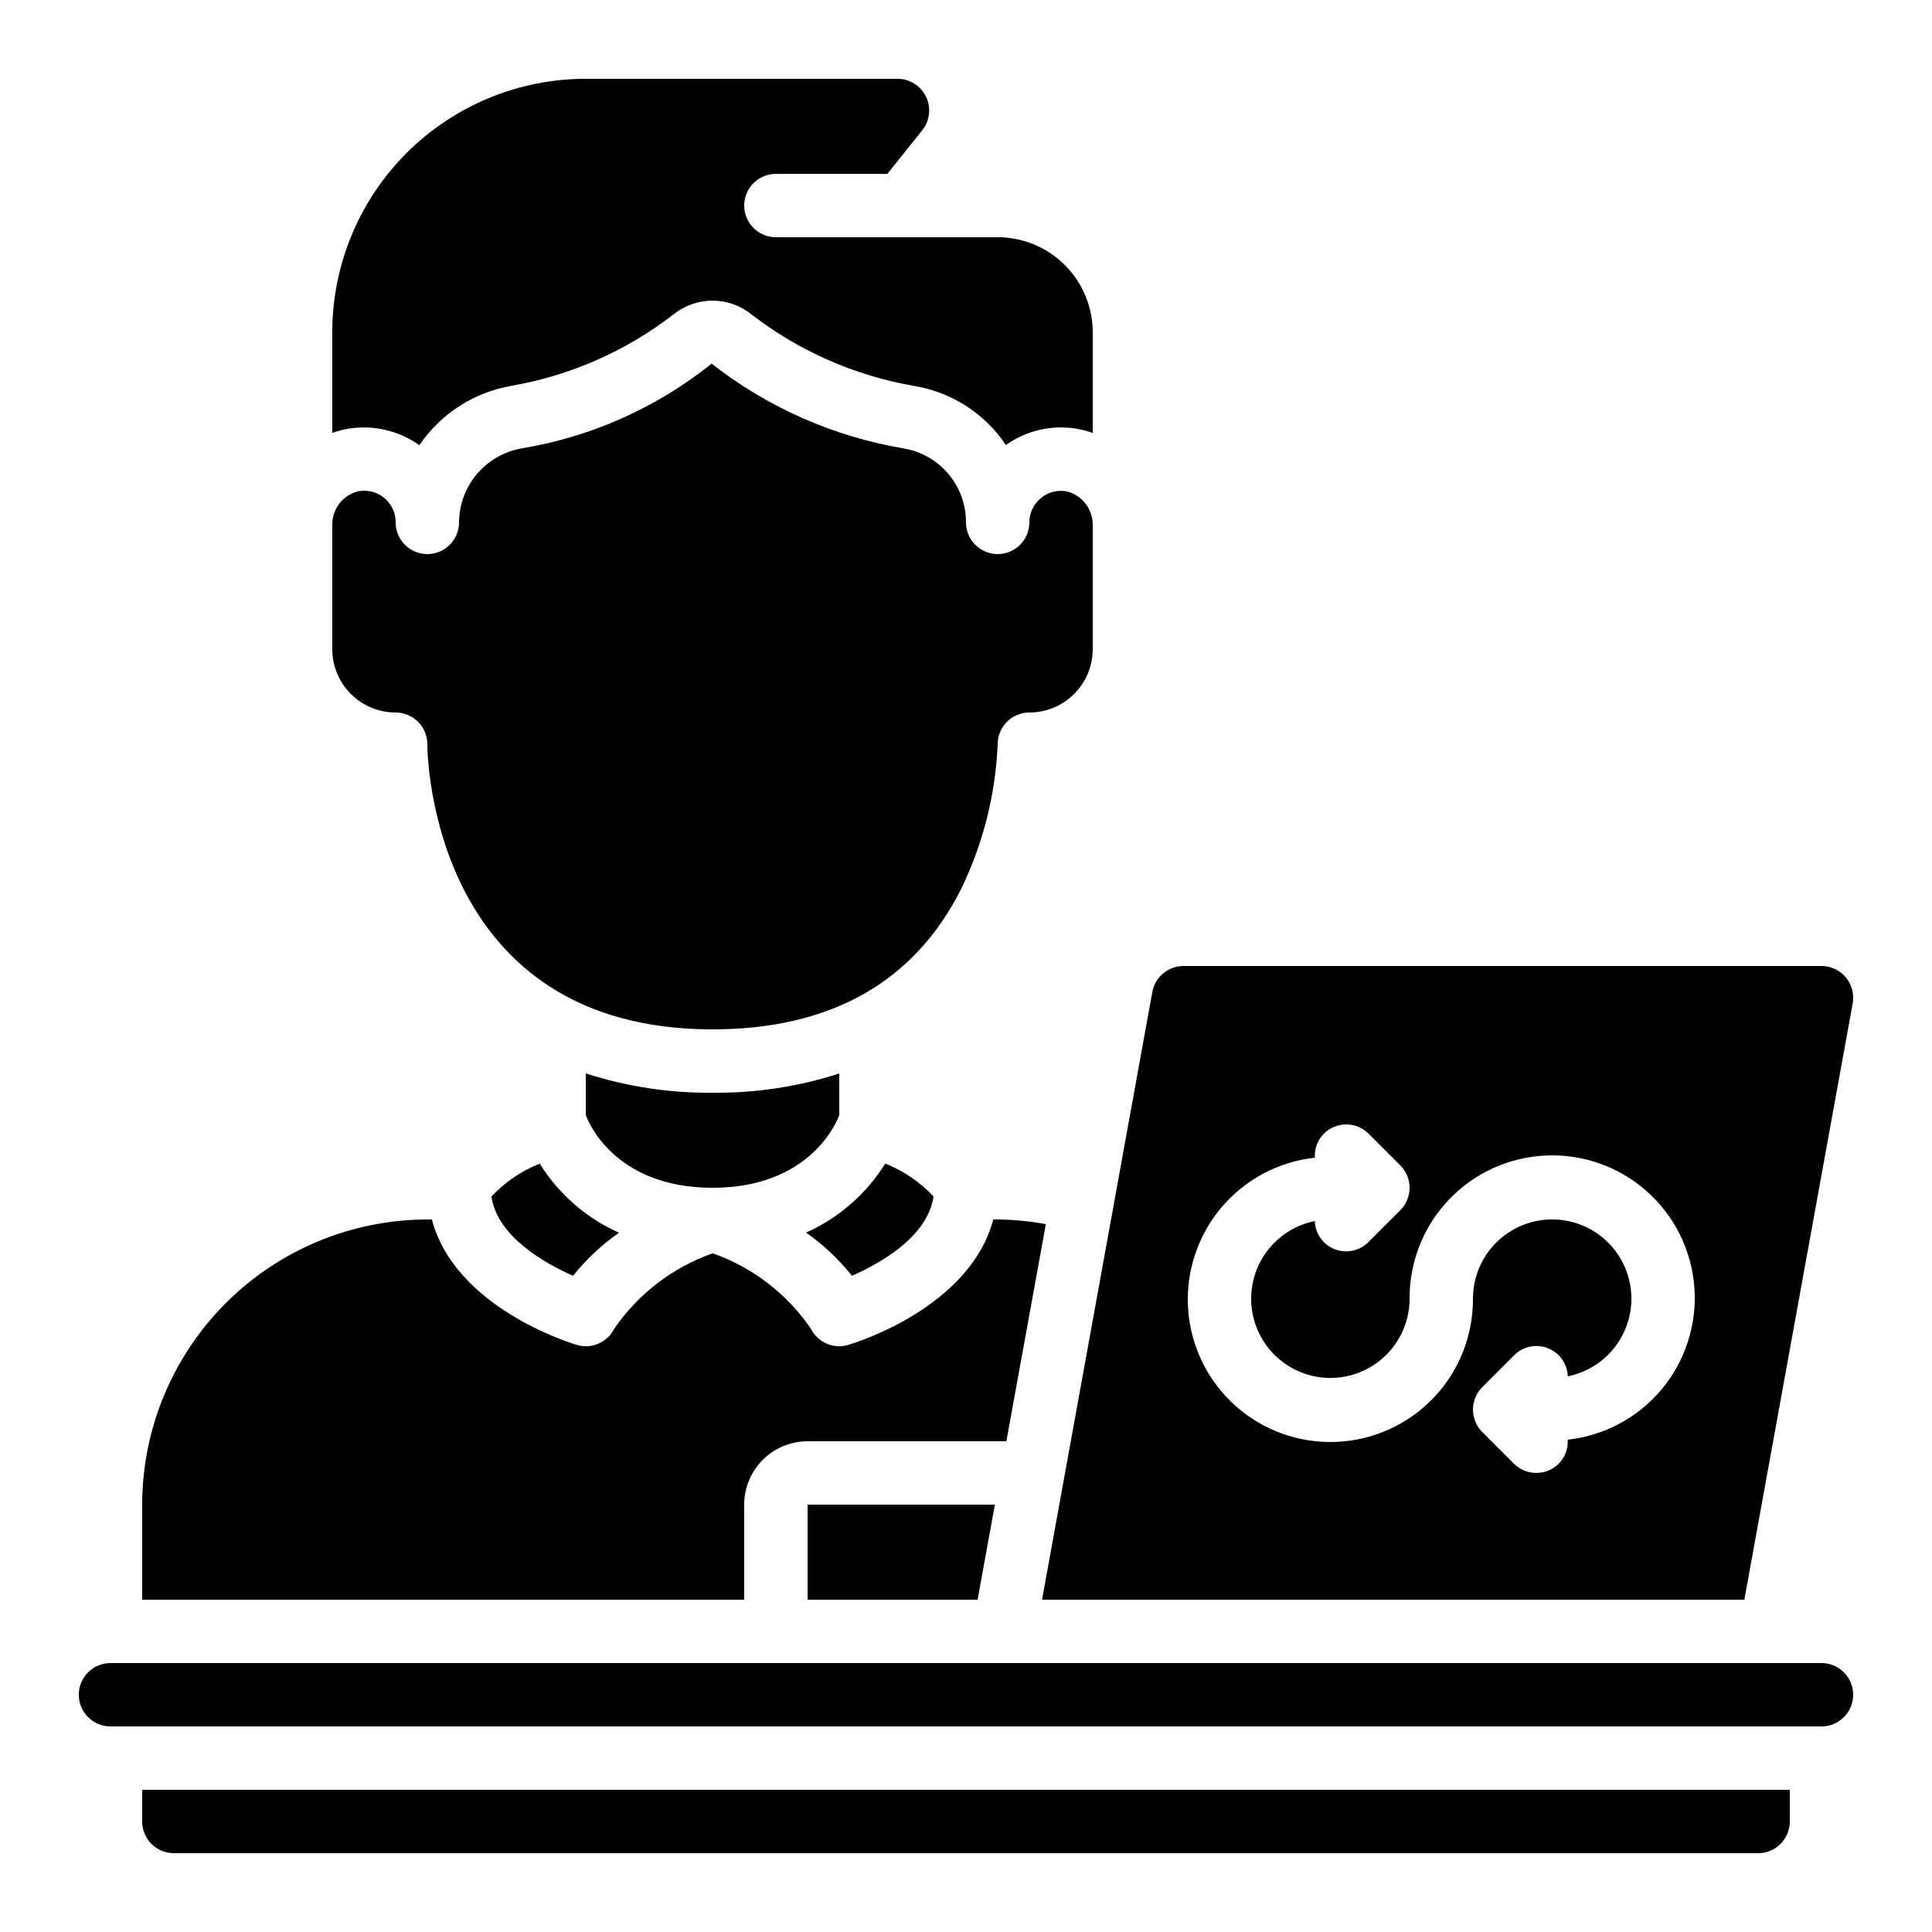 <?xml version="1.0" encoding="UTF-8"?>
<!-- Uploaded to: SVG Repo, www.svgrepo.com, Generator: SVG Repo Mixer Tools -->
<svg fill="#000000" width="800px" height="800px" version="1.1" viewBox="144 144 512 512" xmlns="http://www.w3.org/2000/svg">
 <g>
  <path d="m358.02 567.93h45.055l4.578-25.188h-49.633z"/>
  <path d="m421.16 468.41c-4.211-0.777-8.484-1.188-12.766-1.234h-1.168c-6.215 23.512-37.004 32.824-38.465 33.25v0.004c-3.898 1.137-8.051-0.676-9.867-4.309-6.332-9.258-15.449-16.258-26.027-19.984-10.59 3.734-19.727 10.73-26.09 19.984-1.816 3.633-5.969 5.445-9.867 4.309-1.461-0.43-32.254-9.766-38.465-33.25l-1.191-0.004c-20.039 0.023-39.246 7.992-53.414 22.16-14.168 14.168-22.137 33.375-22.16 53.414v25.191l159.54-0.004v-25.188c0-4.457 1.766-8.727 4.918-11.875 3.148-3.152 7.418-4.922 11.875-4.922h52.684z"/>
  <path d="m408.39 206.87h-58.777c-4.637 0-8.395-3.758-8.395-8.395 0-4.641 3.758-8.398 8.395-8.398h29.547l9.238-11.547c2.016-2.519 2.41-5.973 1.016-8.879-1.398-2.91-4.336-4.762-7.566-4.766h-82.613c-17.816 0-34.902 7.078-47.5 19.676-12.598 12.598-19.676 29.684-19.676 47.5v26.676c1.387-0.504 2.816-0.879 4.273-1.125 6.598-1.07 13.348 0.496 18.801 4.359 5.644-8.297 14.402-13.961 24.285-15.703 15.625-2.695 30.359-9.16 42.922-18.836 2.938-2.414 6.617-3.742 10.422-3.754 3.805-0.012 7.492 1.289 10.445 3.688 12.613 9.723 27.406 16.219 43.102 18.918 9.898 1.648 18.68 7.309 24.266 15.645 5.422-3.852 12.141-5.402 18.699-4.316 1.469 0.242 2.91 0.621 4.309 1.133v-26.684c0-6.68-2.652-13.09-7.379-17.812-4.723-4.723-11.129-7.379-17.812-7.379z"/>
  <path d="m369.77 482.09c7.559-3.301 20.008-10.312 21.637-20.992h0.004c-3.57-3.828-7.945-6.812-12.816-8.734-5.012 8.059-12.324 14.43-20.992 18.289 4.586 3.207 8.684 7.059 12.168 11.438z"/>
  <path d="m366.41 439.52v-11.035c-10.848 3.504-22.188 5.223-33.586 5.098-11.398 0.113-22.742-1.613-33.586-5.121v11.051c0.371 1.051 7.172 19.262 33.586 19.262 26.418 0 33.234-18.238 33.586-19.254z"/>
  <path d="m626.71 584.73h-453.43c-4.637 0-8.398 3.758-8.398 8.395s3.762 8.398 8.398 8.398h453.43c4.641 0 8.398-3.762 8.398-8.398s-3.758-8.395-8.398-8.395z"/>
  <path d="m408.39 341.22c0-4.641 3.762-8.398 8.398-8.398 4.453 0 8.727-1.77 11.875-4.918 3.148-3.152 4.918-7.422 4.918-11.875v-32.664c0.145-4.324-2.769-8.156-6.977-9.168-2.438-0.418-4.93 0.258-6.82 1.844-1.891 1.59-2.988 3.93-2.996 6.398 0 4.641-3.762 8.398-8.398 8.398s-8.395-3.758-8.395-8.398c0.02-4.691-1.629-9.238-4.652-12.828-3.019-3.59-7.223-5.988-11.848-6.769-18.578-3.133-36.074-10.859-50.91-22.469-14.594 11.68-31.941 19.414-50.383 22.461-4.617 0.816-8.801 3.227-11.824 6.809-3.027 3.582-4.699 8.109-4.734 12.797 0 4.641-3.758 8.398-8.395 8.398-4.641 0-8.398-3.758-8.398-8.398 0.016-2.231-0.863-4.375-2.441-5.953-1.578-1.578-3.723-2.457-5.957-2.441-0.488 0-0.977 0.039-1.461 0.117-4.199 1.035-7.098 4.879-6.934 9.203v32.664c0 4.453 1.77 8.723 4.918 11.875 3.148 3.148 7.422 4.918 11.875 4.918 2.227 0 4.363 0.883 5.938 2.461 1.574 1.574 2.461 3.707 2.461 5.938 0 3.066 1.184 75.57 75.57 75.57 31.379 0 53.57-12.594 65.957-37.34 5.785-11.953 9.059-24.965 9.613-38.23z"/>
  <path d="m287.04 452.38c-4.867 1.918-9.246 4.902-12.812 8.73 1.629 10.664 14.098 17.633 21.637 20.992 3.488-4.371 7.59-8.219 12.176-11.418-8.672-3.863-15.988-10.242-21-18.305z"/>
  <path d="m181.68 618.32v8.398-0.004c0 2.231 0.887 4.363 2.461 5.938 1.574 1.578 3.711 2.461 5.938 2.461h419.84c2.227 0 4.363-0.883 5.938-2.461 1.574-1.574 2.461-3.707 2.461-5.938v-8.395z"/>
  <path d="m634.98 409.91c0.449-2.449-0.215-4.977-1.812-6.887-1.594-1.914-3.961-3.023-6.453-3.019h-169.07c-4.059-0.004-7.539 2.898-8.266 6.891l-29.227 161.04h186.12zm-75.523 115.62c0.152 2.359-0.711 4.672-2.375 6.356-3.277 3.277-8.594 3.277-11.875 0l-8.398-8.398 0.004 0.004c-3.277-3.281-3.277-8.598 0-11.875l8.398-8.398h-0.004c2.328-2.383 5.852-3.152 8.961-1.953 3.106 1.203 5.199 4.141 5.316 7.473 5.223-1.051 9.852-4.047 12.945-8.387 3.094-4.336 4.426-9.684 3.723-14.965-0.703-5.281-3.391-10.098-7.512-13.473-4.121-3.375-9.375-5.055-14.691-4.703-5.312 0.355-10.297 2.715-13.938 6.606-3.637 3.891-5.66 9.02-5.66 14.348 0.051 9.797-3.703 19.227-10.473 26.309-6.769 7.078-16.02 11.254-25.809 11.645-9.785 0.391-19.344-3.035-26.652-9.555-7.312-6.519-11.805-15.625-12.531-25.391-0.73-9.77 2.363-19.438 8.625-26.969 6.262-7.531 15.203-12.336 24.941-13.402-0.152-2.363 0.711-4.676 2.375-6.359 3.277-3.277 8.594-3.277 11.871 0l8.398 8.398c3.277 3.277 3.277 8.594 0 11.871l-8.398 8.398c-2.324 2.387-5.848 3.156-8.957 1.953-3.106-1.199-5.199-4.141-5.316-7.469-5.223 1.051-9.852 4.047-12.945 8.383-3.098 4.336-4.426 9.688-3.723 14.969s3.391 10.098 7.512 13.473 9.375 5.055 14.688 4.699c5.316-0.352 10.301-2.715 13.941-6.606 3.637-3.891 5.66-9.02 5.66-14.348-0.051-9.793 3.703-19.227 10.473-26.305 6.769-7.082 16.02-11.254 25.809-11.645 9.785-0.391 19.344 3.035 26.652 9.555 7.309 6.519 11.805 15.621 12.531 25.391 0.73 9.766-2.363 19.434-8.625 26.969-6.262 7.531-15.203 12.336-24.941 13.402z"/>
 </g>
</svg>